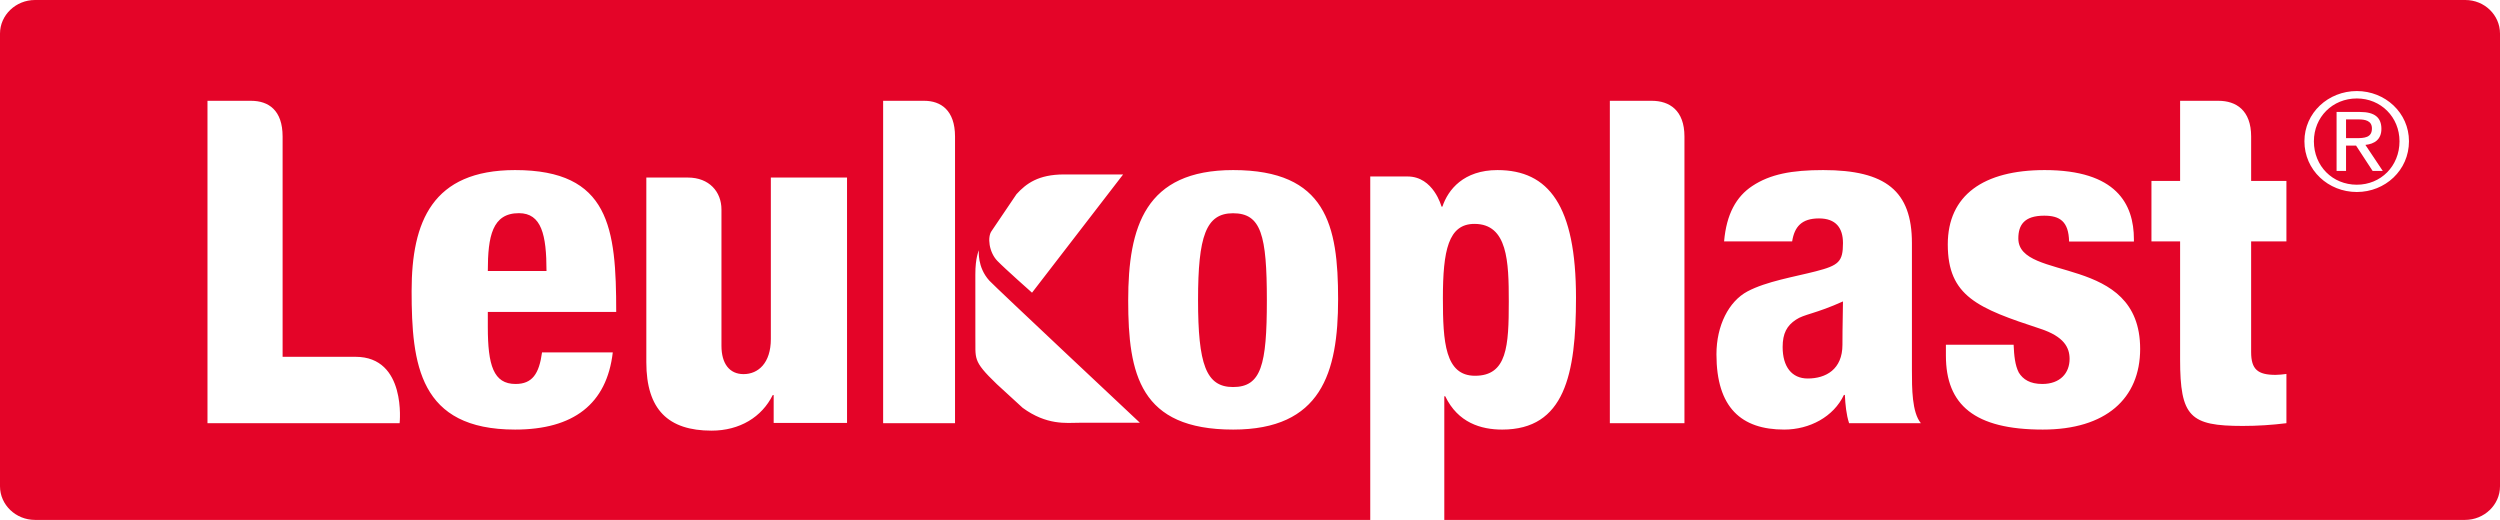<?xml version="1.0" encoding="UTF-8" standalone="no"?>
<svg
   xmlns:dc="http://purl.org/dc/elements/1.1/"
   xmlns:cc="http://creativecommons.org/ns#"
   xmlns:rdf="http://www.w3.org/1999/02/22-rdf-syntax-ns#"
   xmlns:svg="http://www.w3.org/2000/svg"
   xmlns="http://www.w3.org/2000/svg"
   xmlns:sodipodi="http://sodipodi.sourceforge.net/DTD/sodipodi-0.dtd"
   xmlns:inkscape="http://www.inkscape.org/namespaces/inkscape"
   width="190"
   height="39.513"
   viewBox="0 0 190 39.513"
   version="1.1"
   id="svg16"
   sodipodi:docname="leuk.svg"
   inkscape:version="1.0.2 (e86c8708, 2021-01-15)">
  <defs
     id="defs20" />
  <sodipodi:namedview
     pagecolor="#ffffff"
     bordercolor="#666666"
     borderopacity="1"
     objecttolerance="10"
     gridtolerance="10"
     guidetolerance="10"
     inkscape:pageopacity="0"
     inkscape:pageshadow="2"
     inkscape:window-width="1578"
     inkscape:window-height="732"
     id="namedview18"
     showgrid="false"
     inkscape:zoom="5.7736842"
     inkscape:cx="95"
     inkscape:cy="20"
     inkscape:window-x="0"
     inkscape:window-y="25"
     inkscape:window-maximized="0"
     inkscape:current-layer="svg16" />
  <g
     id="g14">
    <g
       id="g12">
      <path
         fill="#e40428"
         d="m 140.066,22.908 c 0,0.763 -0.04,1.734 -0.04,3.294 0,1.87 -1.258,2.564 -2.638,2.564 -1.217,0 -1.907,-0.9 -1.907,-2.392 0,-1.04 0.325,-1.628 1.015,-2.08 0.608,-0.415 1.501,-0.45 3.57,-1.386 z M 96.281,22.829 c 0,4.92 -0.429,6.586 -2.572,6.586 -2.056,0 -2.657,-1.74 -2.657,-6.623 0,-4.846 0.601,-6.585 2.657,-6.585 2.143,0 2.572,1.665 2.572,6.622 z M 41.534,20.598 h -4.46 c 0,-2.65 0.343,-4.397 2.363,-4.397 1.715,0 2.097,1.638 2.097,4.397 z m 137.516,-10.1 h -0.751 V 9.075 h 0.953 c 0.486,0 1.015,0.092 1.015,0.687 0,0.707 -0.582,0.738 -1.217,0.738 z m -69.39,12.168 c 0,-3.639 0.414,-5.65 2.4,-5.65 2.526,0 2.608,2.877 2.608,5.892 0,3.398 -0.124,5.65 -2.566,5.65 -2.276,0 -2.442,-2.565 -2.442,-5.892 z M 182.362,10.74 c 0,1.88 -1.415,3.298 -3.243,3.298 -1.848,0 -3.263,-1.418 -3.263,-3.298 0,-1.84 1.415,-3.257 3.263,-3.257 1.828,0 3.243,1.418 3.243,3.257 z m -1.27,2.252 -1.322,-1.98 c 0.688,-0.072 1.217,-0.41 1.217,-1.22 0,-0.863 -0.518,-1.283 -1.619,-1.283 h -1.788 v 4.483 h 0.719 v -1.928 h 0.761 l 1.26,1.928 z M 190,2.554 V 36.96 c 0,1.404 -1.197,2.553 -2.66,2.553 h -77.573 v -9.395 h 0.072 c 0.965,2.01 2.717,2.53 4.325,2.53 4.754,0 5.612,-4.194 5.612,-10.016 0,-7.002 -2.073,-9.706 -5.969,-9.706 -2.574,0 -3.754,1.49 -4.182,2.773 h -0.072 c 0,0 -0.602,-2.287 -2.577,-2.287 h -2.837 V 39.513 H 2.66 C 1.197,39.513 0,38.364 0,36.96 V 2.554 C 0,1.149 1.197,0 2.66,0 H 187.364 C 188.827,0 190,1.15 190,2.554 Z M 75.8,19.829 c 0.578,0.596 2.634,2.416 2.634,2.416 l 6.922,-8.985 c 0,0 -2.494,-0.004 -4.497,-0.002 -1.938,0.002 -2.868,0.688 -3.606,1.501 0,0 -1.617,2.39 -1.884,2.787 -0.346,0.457 -0.208,1.623 0.431,2.283 z M 27.02,27.117 H 21.478 V 10.376 c 0,-2.003 -1.07,-2.715 -2.401,-2.715 h -3.308 v 24.502 h 14.603 c 0,0 0.545,-5.046 -3.351,-5.046 z M 37.074,24.85 v -1.144 h 9.758 c 0,-6.378 -0.5,-10.78 -7.684,-10.78 -6.292,0 -7.865,3.917 -7.865,9.186 0,5.58 0.573,10.536 7.865,10.536 4.416,0 6.968,-1.926 7.423,-5.867 h -5.376 c -0.222,1.64 -0.75,2.401 -2.011,2.401 -1.68,0 -2.11,-1.42 -2.11,-4.332 z m 27.3,-11.356 h -5.79 v 12.27 c 0,1.836 -0.965,2.669 -2.073,2.669 -1.072,0 -1.68,-0.798 -1.68,-2.15 V 15.922 c 0,-1.348 -0.933,-2.428 -2.553,-2.428 H 49.121 V 27.53 c 0,3.605 1.67,5.199 4.959,5.199 2.145,0 3.825,-1.04 4.647,-2.704 h 0.072 v 2.12 h 5.576 z m 8.208,-3.118 c 0,-2.003 -1.085,-2.715 -2.342,-2.715 h -3.122 v 24.502 h 5.464 z M 86.632,32.13 C 86.617,32.116 75.625,21.804 75.195,21.334 c -0.947,-1.038 -0.799,-2.31 -0.799,-2.31 0,0 -0.275,0.531 -0.27,1.85 0.003,1.318 10e-4,3.054 10e-4,3.054 v 1.585 c 0.038,1.764 -0.268,1.855 1.63,3.68 l 1.966,1.802 c 1.82,1.33 3.297,1.146 4.294,1.135 z m 15.064,-9.394 c 0,-5.616 -0.894,-9.81 -7.976,-9.81 -6.69,0 -7.977,4.298 -7.977,9.914 0,5.614 0.895,9.808 7.977,9.808 6.688,0 7.976,-4.297 7.976,-9.912 z m 26.322,-12.36 c 0,-2.003 -1.15,-2.715 -2.483,-2.715 h -3.187 v 24.502 h 5.67 z m 17.968,21.787 c -0.68,-0.832 -0.68,-2.634 -0.68,-4.055 v -9.636 c 0,-3.951 -1.987,-5.546 -6.741,-5.546 -2.395,0 -4.04,0.312 -5.397,1.214 -1.207,0.8 -1.958,2.124 -2.137,4.207 h 5.172 c 0.177,-1.119 0.725,-1.747 2.04,-1.747 1.287,0 1.823,0.728 1.823,1.872 0,1.421 -0.321,1.698 -2.073,2.15 -1.608,0.415 -3.753,0.762 -5.183,1.524 -1.43,0.762 -2.36,2.6 -2.36,4.784 0,4.054 1.895,5.718 5.148,5.718 1.93,0 3.754,-0.97 4.54,-2.634 h 0.071 c 0.036,0.728 0.107,1.49 0.322,2.15 z m 16.665,-5.65 c 0,-7.279 -9.258,-5.06 -9.258,-8.387 0,-1.006 0.429,-1.734 1.966,-1.734 1.185,0 1.858,0.432 1.891,1.964 h 4.927 v -0.161 c 0,-2.704 -1.349,-5.269 -6.782,-5.269 -4.646,0 -7.364,1.907 -7.364,5.65 0,3.95 2.288,4.852 7.042,6.412 1.788,0.59 2.216,1.422 2.216,2.288 0,1.075 -0.715,1.906 -2.073,1.906 -0.93,0 -1.465,-0.346 -1.787,-0.866 -0.286,-0.555 -0.358,-1.283 -0.393,-2.114 h -5.147 v 0.83 c 0,3.745 2.18,5.616 7.363,5.616 4.79,0 7.4,-2.356 7.4,-6.134 z M 173.768,13.75 h -2.681 v -3.374 c 0,-2.003 -1.15,-2.715 -2.482,-2.715 h -2.917 v 6.089 h -2.178 v 4.597 h 2.178 v 8.964 c 0,4.367 0.752,5.06 4.756,5.06 1.108,0 2.216,-0.07 3.324,-0.208 V 28.42 c -0.25,0.034 -0.573,0.07 -0.822,0.07 -1.359,0 -1.86,-0.417 -1.86,-1.734 v -8.41 h 2.682 z m 9.314,-3.015 c 0,-2.164 -1.807,-3.815 -3.963,-3.815 -2.166,0 -3.983,1.65 -3.983,3.815 0,2.205 1.817,3.857 3.983,3.857 2.156,0 3.963,-1.652 3.963,-3.857 z"
         id="path10" />
    </g>
  </g>
</svg>
